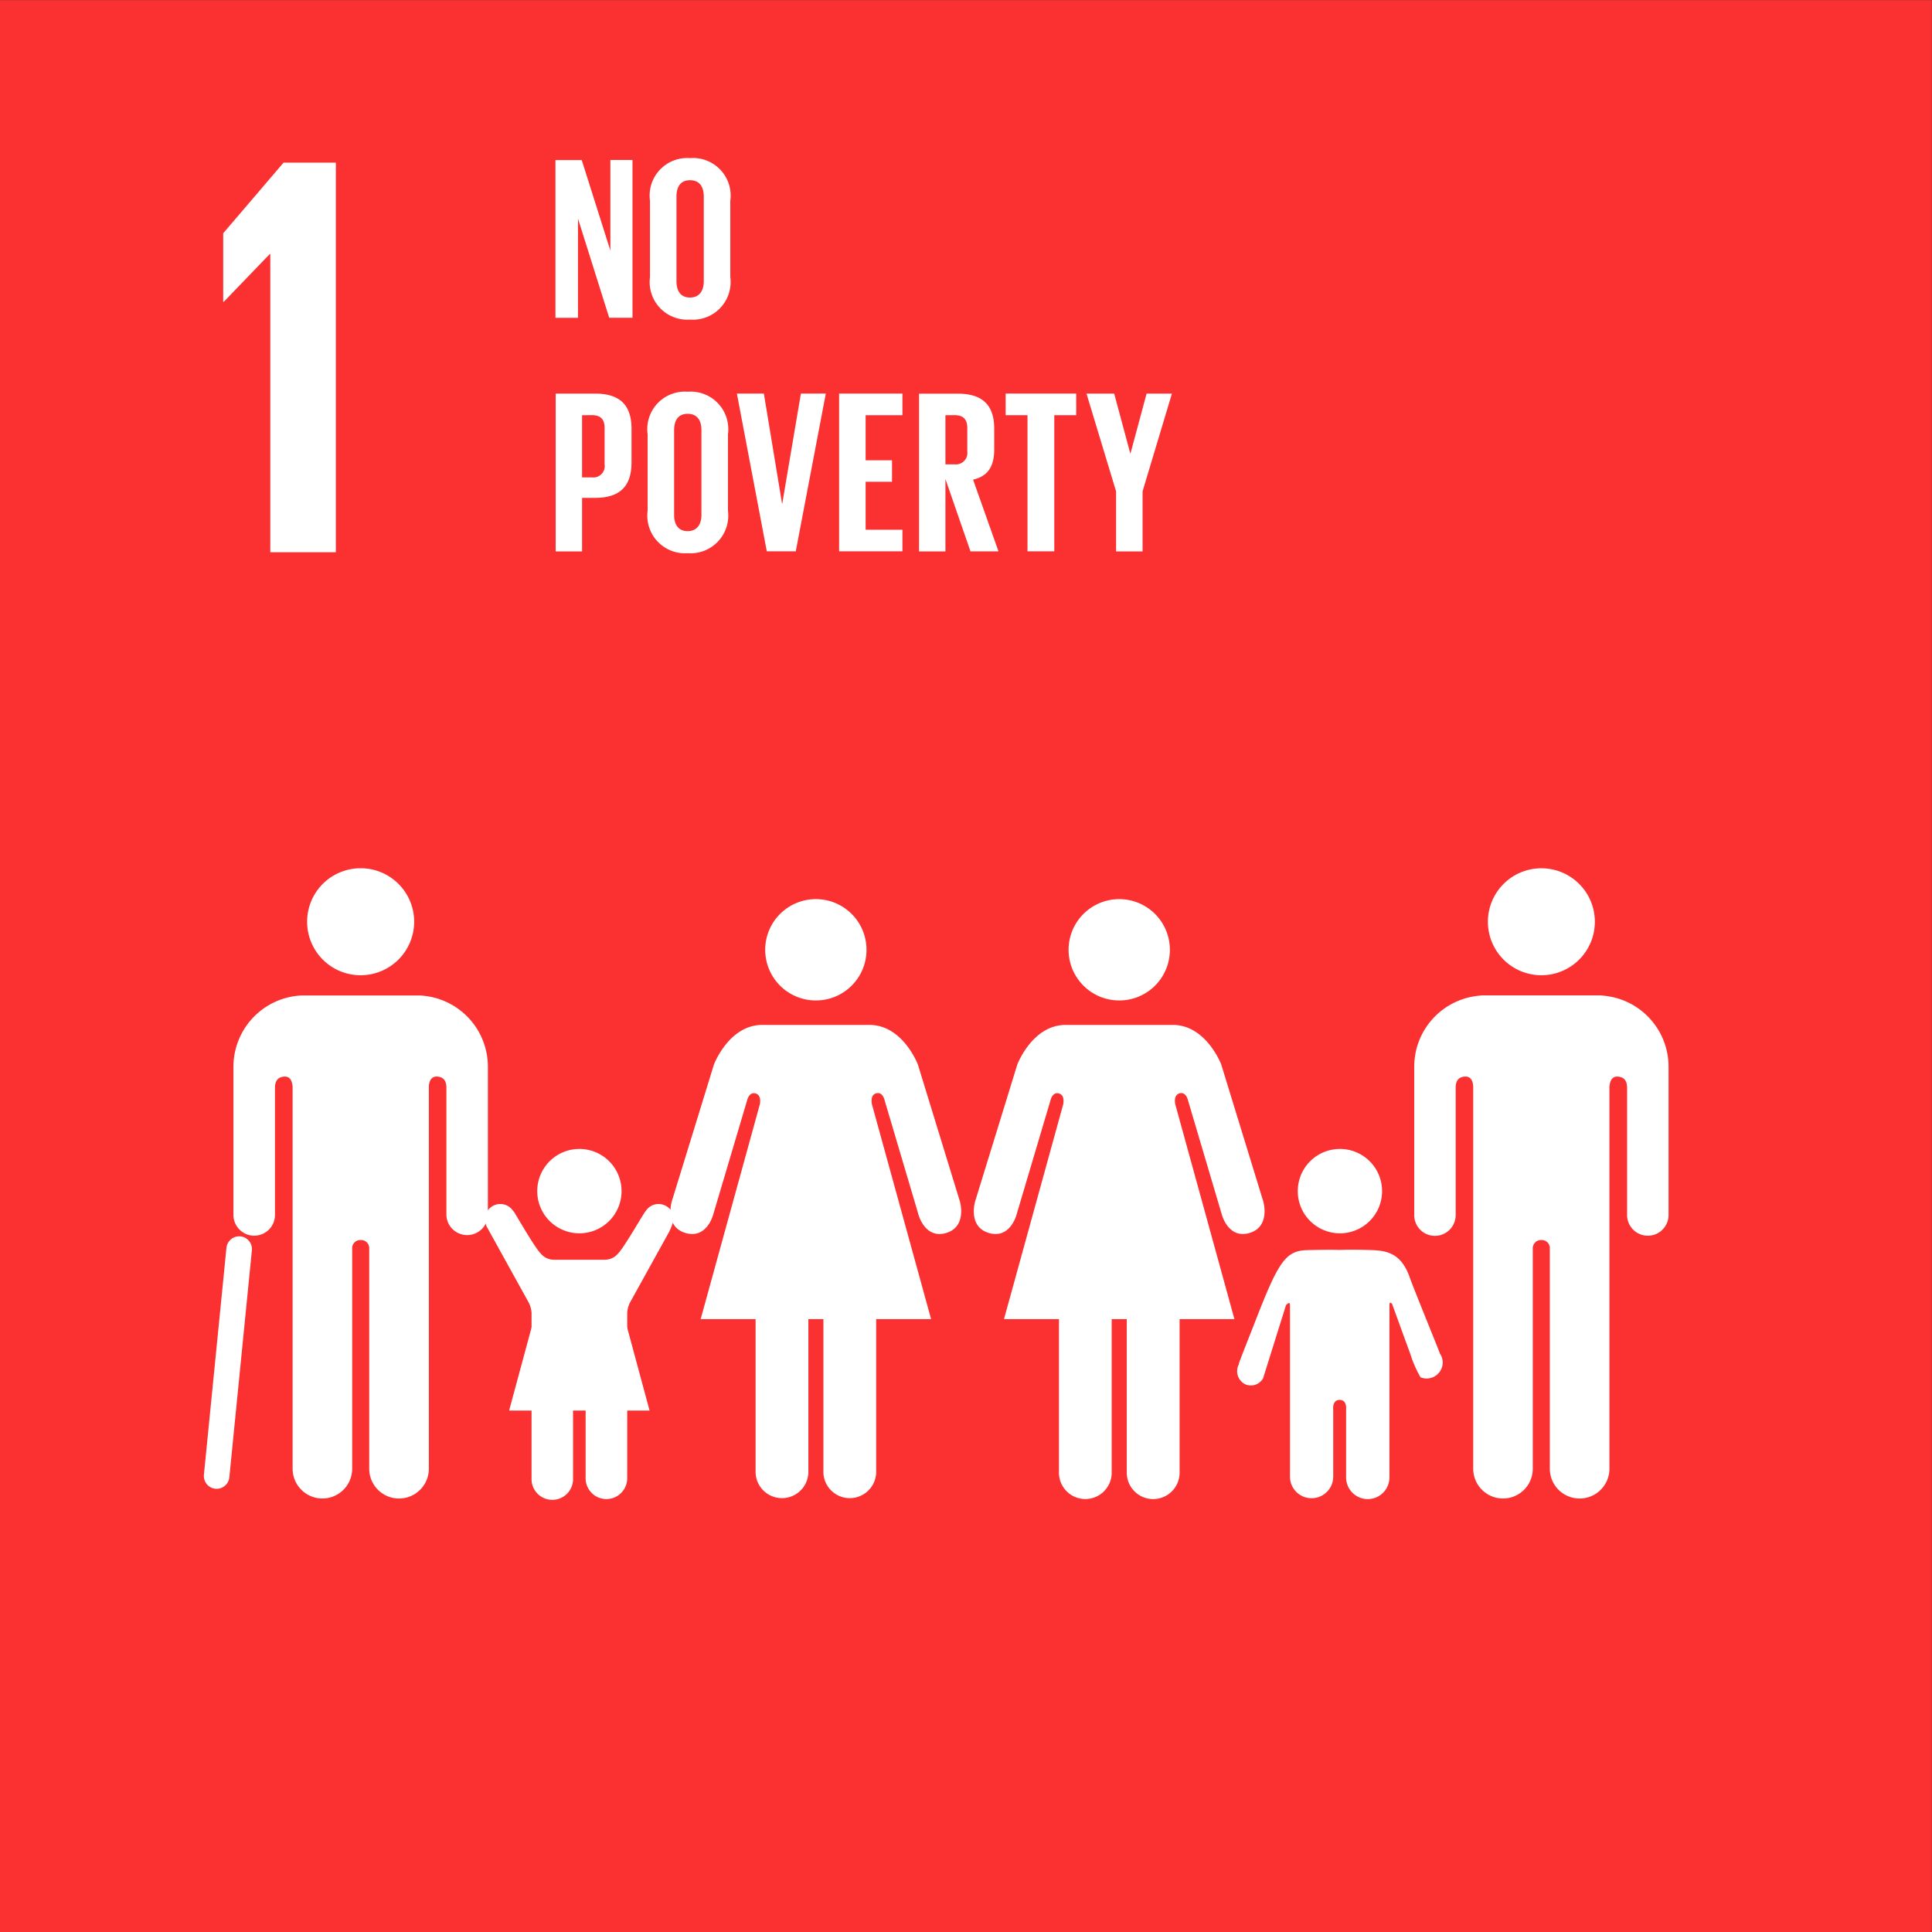 <svg xmlns="http://www.w3.org/2000/svg" xmlns:xlink="http://www.w3.org/1999/xlink" width="60.004" height="60.004" viewBox="0 0 60.004 60.004">
  <rect x="0" y="0" width="60.004" height="60.004" fill="#333333" stroke="none"/>
  <defs>
    <clipPath id="clip-path">
      <path id="Path_558" data-name="Path 558" d="M0,22.119H60v-60H0Z" transform="translate(0 37.885)" fill="none"/>
    </clipPath>
  </defs>
  <g id="Group_1008" data-name="Group 1008" transform="translate(0 37.885)">
    <path id="Path_546" data-name="Path 546" d="M0,22.119H60v-60H0Z" fill="#fa3031"/>
    <g id="Group_980" data-name="Group 980" transform="translate(6.932 -32.832)">
      <path id="Path_547" data-name="Path 547" d="M.533,1.046H.55v9.261H2.586v-12.1H.961L-.913.4V2.527h.019Z" transform="translate(0.913 1.792)" fill="#fff"/>
    </g>
    <g id="Group_991" data-name="Group 991" transform="translate(0 -37.885)" clip-path="url(#clip-path)">
      <g id="Group_981" data-name="Group 981" transform="translate(46.211 26.966)">
        <path id="Path_548" data-name="Path 548" d="M0,.612A1.661,1.661,0,1,1,1.661,2.274,1.661,1.661,0,0,1,0,.612" transform="translate(0 1.049)" fill="#fff"/>
      </g>
      <g id="Group_982" data-name="Group 982" transform="translate(43.922 30.918)">
        <path id="Path_549" data-name="Path 549" d="M2.171,0A2.215,2.215,0,0,1,4.181,2.21v4.6a.644.644,0,0,1-1.288,0V2.86c0-.147-.043-.348-.314-.348-.188,0-.226.2-.234.325V14.69a.926.926,0,0,1-1.852,0V7.86a.25.25,0,0,0-.261-.272h0a.256.256,0,0,0-.268.272v6.83a.924.924,0,0,1-.923.925.925.925,0,0,1-.927-.925V2.836c0-.127-.046-.325-.233-.325-.272,0-.312.2-.312.348V6.815a.645.645,0,0,1-.646.643.642.642,0,0,1-.641-.643V2.21A2.214,2.214,0,0,1-1.708,0a.942.942,0,0,1,.122-.011h3.63A.993.993,0,0,1,2.171,0" transform="translate(3.719 0.007)" fill="#fff"/>
      </g>
      <g id="Group_983" data-name="Group 983" transform="translate(33.188 27.925)">
        <path id="Path_550" data-name="Path 550" d="M1.16.58A1.573,1.573,0,0,0-.412-.994,1.574,1.574,0,0,0-1.986.58,1.573,1.573,0,0,0-.412,2.153,1.571,1.571,0,0,0,1.16.58" transform="translate(1.986 0.994)" fill="#fff"/>
      </g>
      <g id="Group_984" data-name="Group 984" transform="translate(30.244 31.832)">
        <path id="Path_551" data-name="Path 551" d="M.5.454-.811,4.709s-.233.781.429.976.858-.567.858-.567L1.531,1.566s.057-.272.263-.214.128.352.128.352L.087,8.36H1.794v4.769a.819.819,0,1,0,1.638,0V8.36H3.9v4.769a.82.82,0,0,0,1.641,0V8.36H7.244L5.41,1.7s-.078-.293.128-.352.263.214.263.214L6.854,5.118s.2.762.858.567.429-.976.429-.976L6.835.454S6.368-.777,5.332-.777H2C.966-.777.5.454.5.454" transform="translate(0.851 0.777)" fill="#fff"/>
      </g>
      <g id="Group_985" data-name="Group 985" transform="translate(23.766 27.925)">
        <path id="Path_552" data-name="Path 552" d="M1.16.58A1.573,1.573,0,0,0-.413-.994,1.573,1.573,0,0,0-1.986.58,1.572,1.572,0,0,0-.413,2.153,1.572,1.572,0,0,0,1.16.58" transform="translate(1.986 0.994)" fill="#fff"/>
      </g>
      <g id="Group_986" data-name="Group 986" transform="translate(20.823 31.832)">
        <path id="Path_553" data-name="Path 553" d="M.5.454-.81,4.709s-.234.781.428.976.858-.567.858-.567L1.531,1.566s.057-.272.263-.214.128.352.128.352L.088,8.36H1.794v4.769a.82.82,0,0,0,1.639,0V8.36H3.9v4.769a.82.82,0,0,0,1.639,0V8.36H7.245L5.411,1.7s-.079-.293.127-.352.263.214.263.214L6.854,5.118s.2.762.858.567.429-.976.429-.976L6.835.454S6.368-.777,5.332-.777H2C.965-.777.5.454.5.454" transform="translate(0.85 0.777)" fill="#fff"/>
      </g>
      <g id="Group_987" data-name="Group 987" transform="translate(40.306 35.684)">
        <path id="Path_554" data-name="Path 554" d="M.483.966A1.308,1.308,0,0,0,1.791-.344,1.308,1.308,0,0,0,.483-1.654,1.309,1.309,0,0,0-.827-.344,1.309,1.309,0,0,0,.483.966" transform="translate(0.827 1.654)" fill="#fff"/>
      </g>
      <g id="Group_988" data-name="Group 988" transform="translate(38.428 38.814)">
        <path id="Path_555" data-name="Path 555" d="M.018,1.311a.456.456,0,0,0,.19.619A.437.437,0,0,0,.77,1.748l.711-2.27s.124-.152.124,0V4.826h0a.672.672,0,0,0,1.343,0V2.718s-.038-.3.2-.3.2.3.2.3V4.826a.673.673,0,0,0,1.346,0V-.517c0-.157.082-.046.082-.046L5.343.993a3.707,3.707,0,0,0,.317.724.5.5,0,0,0,.649-.268A.49.49,0,0,0,6.257.972l0-.006C6.246.917,5.427-1.088,5.33-1.37c-.295-.863-.833-.855-1.349-.87s-.828,0-.828,0-.329-.013-1.014.006-.9.372-1.65,2.308C.381.353.018,1.256.013,1.311Z" transform="translate(0.031 2.246)" fill="#fff"/>
      </g>
      <g id="Group_989" data-name="Group 989" transform="translate(9.542 26.966)">
        <path id="Path_556" data-name="Path 556" d="M1.224.612A1.661,1.661,0,0,0-.439-1.049,1.659,1.659,0,0,0-2.1.612,1.66,1.66,0,0,0-.439,2.274,1.663,1.663,0,0,0,1.224.612" transform="translate(2.097 1.049)" fill="#fff"/>
      </g>
      <g id="Group_990" data-name="Group 990" transform="translate(7.25 30.918)">
        <path id="Path_557" data-name="Path 557" d="M.741,0A2.216,2.216,0,0,0-1.27,2.21v4.6a.645.645,0,0,0,.645.643.644.644,0,0,0,.645-.643V2.86c0-.147.043-.348.314-.348.188,0,.226.2.234.325V14.69a.925.925,0,0,0,1.85,0V7.86a.253.253,0,0,1,.263-.272h0a.253.253,0,0,1,.266.272v6.83a.926.926,0,0,0,1.852,0V2.836c0-.127.048-.325.233-.325.272,0,.312.2.312.348V6.815a.645.645,0,0,0,1.289,0V2.21A2.215,2.215,0,0,0,4.62,0,.916.916,0,0,0,4.5-.007H.868A.993.993,0,0,0,.741,0" transform="translate(1.27 0.007)" fill="#fff"/>
      </g>
    </g>
    <g id="Group_992" data-name="Group 992" transform="translate(6.723 0.909)">
      <path id="Path_559" data-name="Path 559" d="M.26,0l-.7,7.048" transform="translate(0.445)" fill="none" stroke="#fff" stroke-linecap="round" stroke-width="0.794"/>
    </g>
    <g id="Group_995" data-name="Group 995" transform="translate(0 -37.885)" clip-path="url(#clip-path)">
      <g id="Group_993" data-name="Group 993" transform="translate(15.061 37.394)">
        <path id="Path_560" data-name="Path 560" d="M.325.082a.476.476,0,0,0-.4-.223A.477.477,0,0,0-.556.334.9.9,0,0,0-.51.545L.811,2.933a.834.834,0,0,1,.081.314v5.13h0a.645.645,0,1,0,1.289,0V6.353s-.036-.287.195-.287.195.287.195.287V8.377a.646.646,0,0,0,1.292,0V3.247a.847.847,0,0,1,.079-.314L5.163.727a2.139,2.139,0,0,0,.15-.393.477.477,0,0,0-.478-.475.472.472,0,0,0-.4.223l0,0C4.389.112,3.777,1.2,3.576,1.4a.533.533,0,0,1-.405.19H1.585A.531.531,0,0,1,1.18,1.4C.976,1.2.367.112.328.079Z" transform="translate(0.556 0.141)" fill="#fff"/>
      </g>
      <g id="Group_994" data-name="Group 994" transform="translate(16.686 35.684)">
        <path id="Path_561" data-name="Path 561" d="M.482.966a1.309,1.309,0,0,0,1.31-1.31,1.309,1.309,0,0,0-1.31-1.31A1.308,1.308,0,0,0-.826-.344,1.308,1.308,0,0,0,.482.966" transform="translate(0.826 1.654)" fill="#fff"/>
      </g>
    </g>
    <g id="Group_996" data-name="Group 996" transform="translate(15.812 2.256)">
      <path id="Path_563" data-name="Path 563" d="M.805,0,2.284,1.079l.7,2.59H-1.379l.7-2.59Z" transform="translate(1.379)" fill="#fff"/>
    </g>
    <g id="Group_997" data-name="Group 997" transform="translate(17.256 -32.916)">
      <path id="Path_564" data-name="Path 564" d="M.256.671V3.752h-.7v-4.9H.372l.89,2.811V-1.15h.687v4.9H1.226Z" transform="translate(0.439 1.15)" fill="#fff"/>
    </g>
    <g id="Group_1001" data-name="Group 1001" transform="translate(0 -37.885)" clip-path="url(#clip-path)">
      <g id="Group_998" data-name="Group 998" transform="translate(20.187 4.911)">
        <path id="Path_565" data-name="Path 565" d="M.616,1.41V-1.222c0-.3-.13-.507-.428-.507s-.42.211-.42.507V1.41c0,.3.131.505.42.505s.428-.209.428-.505m-1.671-.13V-1.092A1.166,1.166,0,0,1,.188-2.415,1.168,1.168,0,0,1,1.44-1.092V1.28A1.171,1.171,0,0,1,.188,2.6,1.169,1.169,0,0,1-1.055,1.28" transform="translate(1.055 2.415)" fill="#fff"/>
      </g>
      <g id="Group_999" data-name="Group 999" transform="translate(17.258 12.224)">
        <path id="Path_566" data-name="Path 566" d="M.3.248V2.178h.3a.353.353,0,0,0,.4-.405V.645c0-.268-.122-.4-.4-.4ZM-.52-.424H.7c.832,0,1.136.412,1.136,1.1V1.708c0,.687-.3,1.107-1.136,1.107H.3V4.478H-.52Z" transform="translate(0.52 0.424)" fill="#fff"/>
      </g>
      <g id="Group_1000" data-name="Group 1000" transform="translate(20.114 12.166)">
        <path id="Path_567" data-name="Path 567" d="M.616,1.41V-1.222c0-.3-.13-.507-.428-.507s-.42.211-.42.507V1.41c0,.3.131.505.42.505s.428-.209.428-.505m-1.671-.13V-1.092A1.166,1.166,0,0,1,.188-2.415,1.168,1.168,0,0,1,1.44-1.092V1.28A1.171,1.171,0,0,1,.188,2.6,1.169,1.169,0,0,1-1.055,1.28" transform="translate(1.055 2.415)" fill="#fff"/>
      </g>
    </g>
    <g id="Group_1002" data-name="Group 1002" transform="translate(22.886 -25.662)">
      <path id="Path_569" data-name="Path 569" d="M1.018,0,.085,4.9h-.9L-1.744,0h.838l.565,3.42h.006L.244,0Z" transform="translate(1.744)" fill="#fff"/>
    </g>
    <g id="Group_1003" data-name="Group 1003" transform="translate(26.061 -25.662)">
      <path id="Path_570" data-name="Path 570" d="M0,0H1.967V.672H.824v1.4h.819V2.74H.824V4.23H1.967V4.9H0Z" fill="#fff"/>
    </g>
    <g id="Group_1005" data-name="Group 1005" transform="translate(0 -37.885)" clip-path="url(#clip-path)">
      <g id="Group_1004" data-name="Group 1004" transform="translate(28.543 12.224)">
        <path id="Path_571" data-name="Path 571" d="M.3.248V1.773H.579a.356.356,0,0,0,.4-.4V.645c0-.268-.124-.4-.4-.4Zm0,1.981V4.478H-.52v-4.9h1.2c.832,0,1.136.412,1.136,1.1V1.3c0,.529-.187.839-.657.949l.789,2.227H1.078Z" transform="translate(0.52 0.424)" fill="#fff"/>
      </g>
    </g>
    <g id="Group_1006" data-name="Group 1006" transform="translate(31.233 -25.662)">
      <path id="Path_573" data-name="Path 573" d="M0,0H2.192V.672H1.511V4.9H.679V.672H0Z" fill="#fff"/>
    </g>
    <g id="Group_1007" data-name="Group 1007" transform="translate(33.744 -25.661)">
      <path id="Path_574" data-name="Path 574" d="M.642,1.119V2.985H-.181V1.119L-1.1-1.917h.86l.5,1.858H.267l.5-1.858h.787Z" transform="translate(1.1 1.917)" fill="#fff"/>
    </g>
  </g>
</svg>

